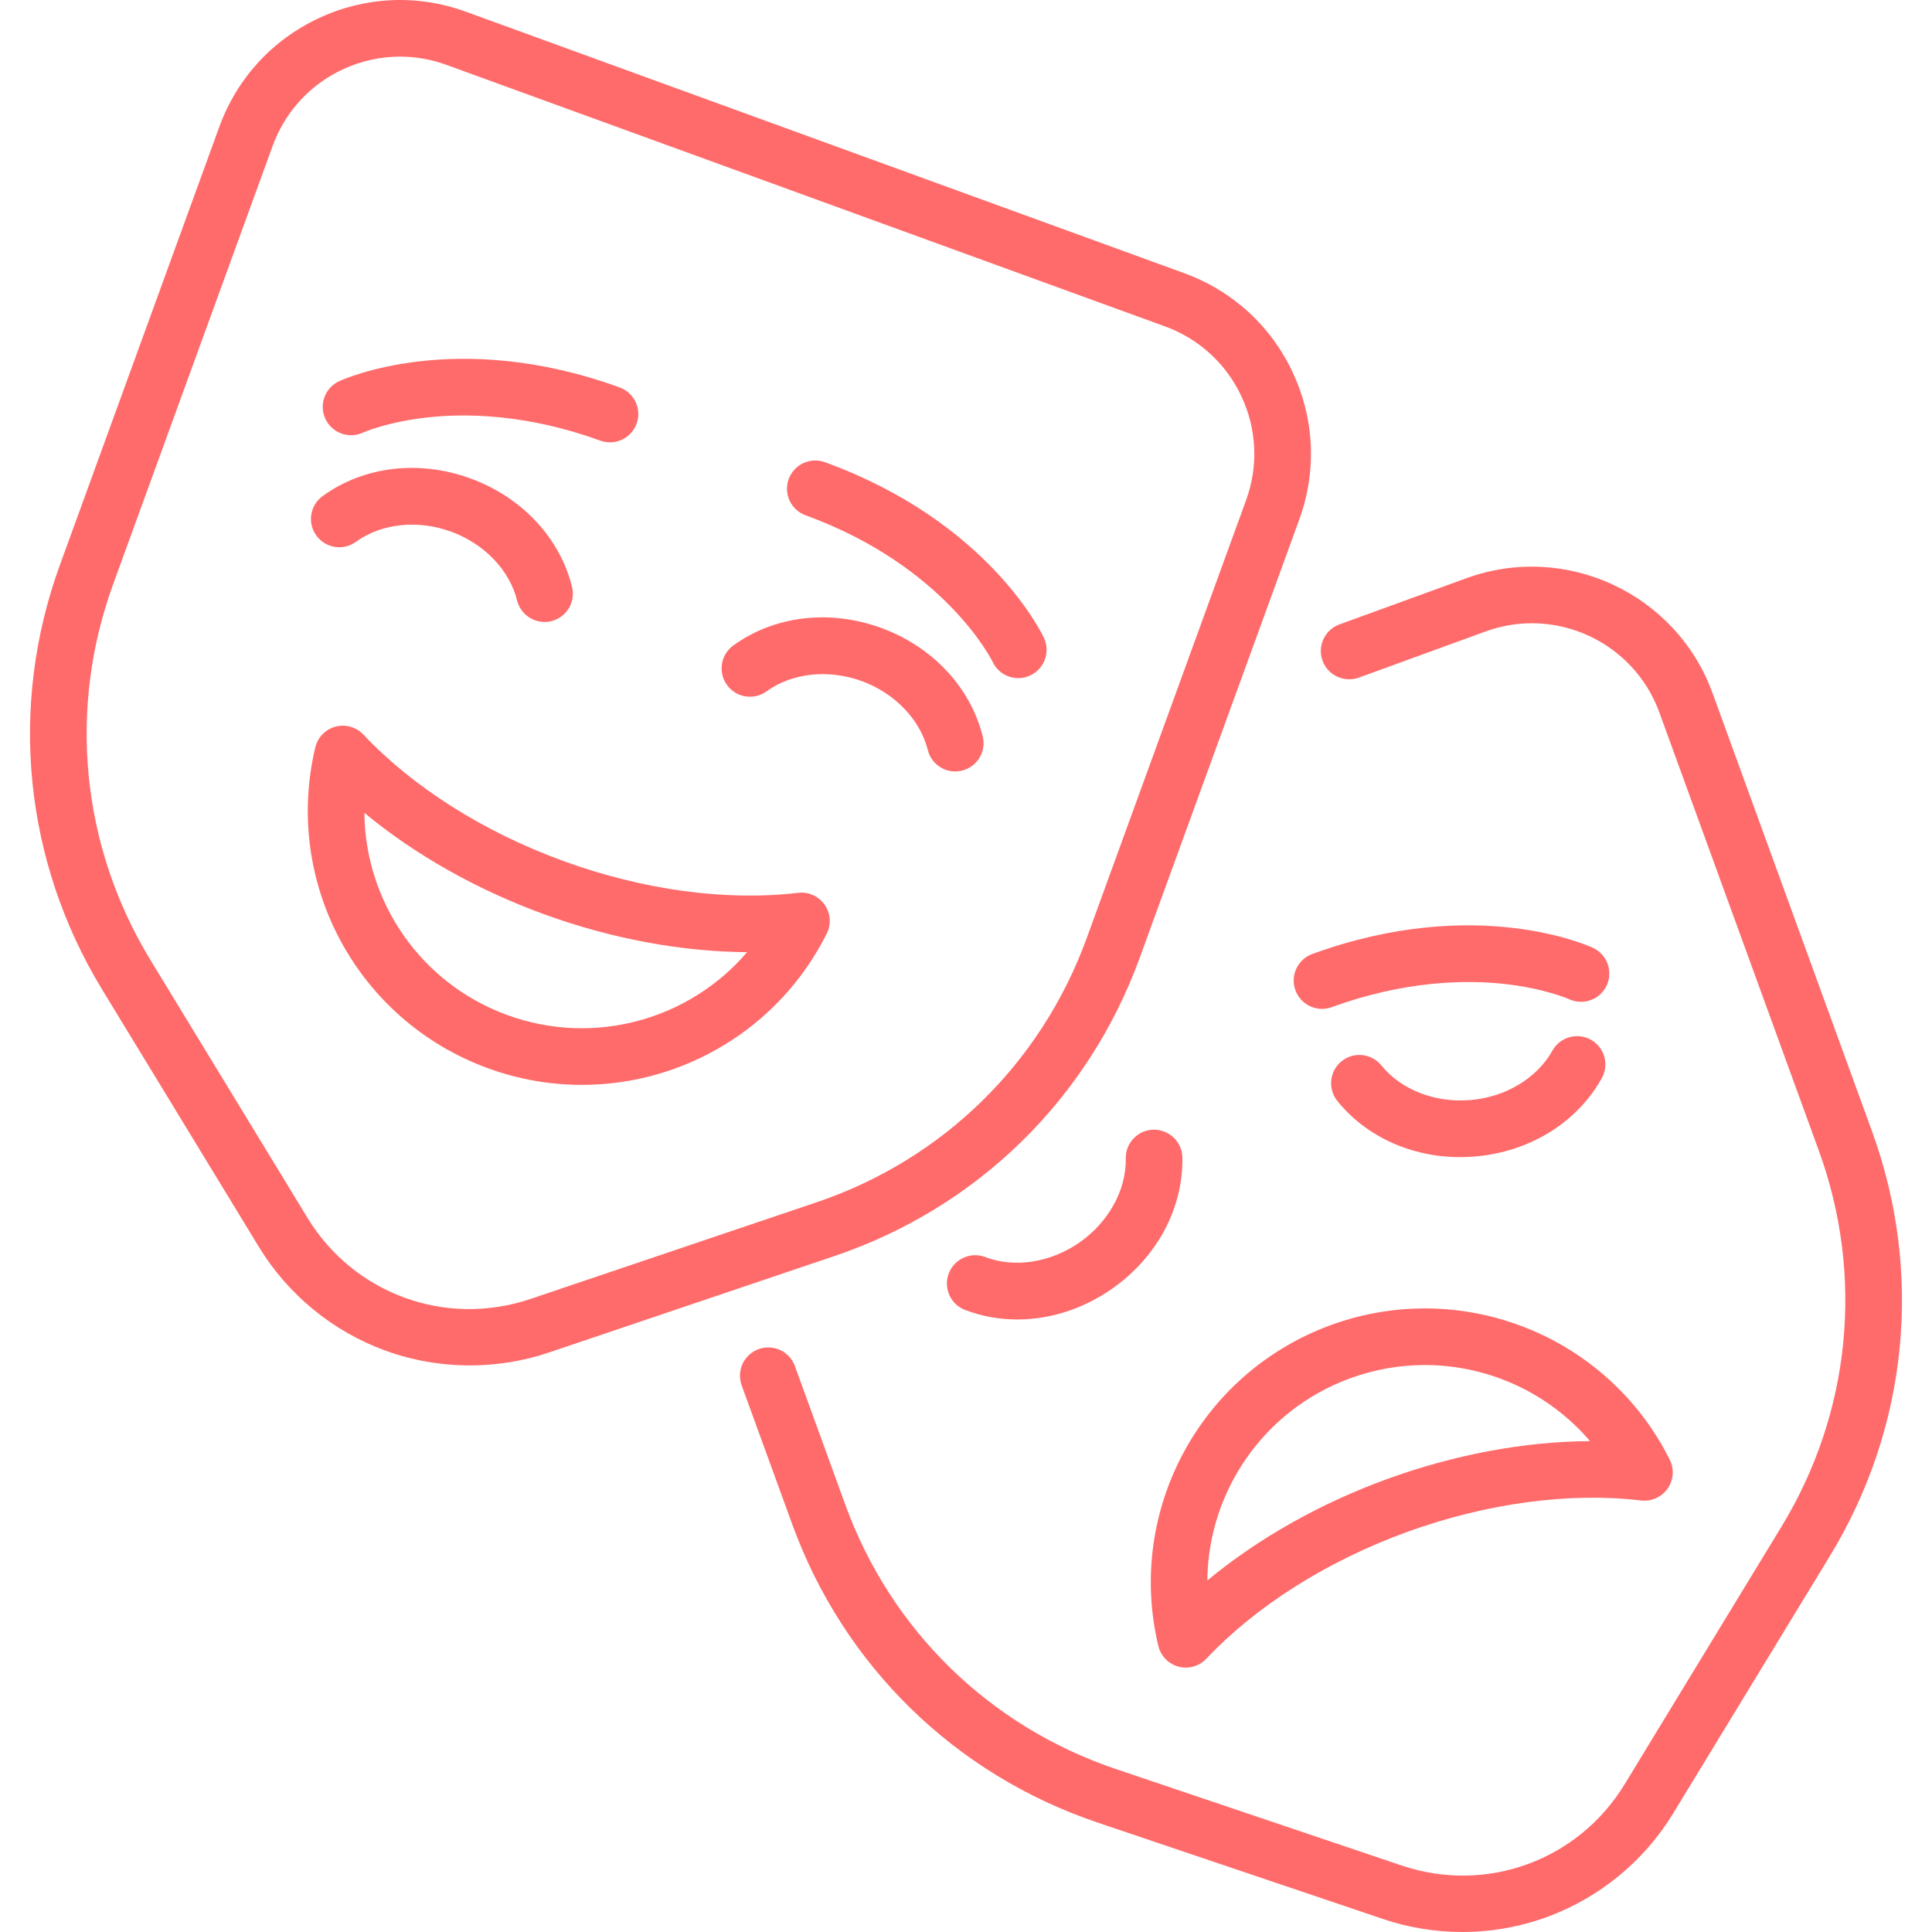 <svg width="26" height="26" viewBox="0 0 26 26" fill="#FF6B6B" xmlns="http://www.w3.org/2000/svg">
    <g>
        <path
            d="M15.338 12.889L17.485 6.992C17.721 6.343 17.691 5.641 17.398 5.015C17.107 4.389 16.588 3.914 15.939 3.677L6.268 0.157C5.619 -0.079 4.917 -0.048 4.291 0.244C3.664 0.536 3.19 1.054 2.953 1.703L0.807 7.601C0.114 9.503 0.321 11.586 1.374 13.316L3.485 16.782C3.876 17.424 4.48 17.919 5.186 18.176C5.551 18.309 5.937 18.375 6.322 18.375C6.682 18.375 7.041 18.318 7.385 18.202L11.23 16.903C13.148 16.255 14.646 14.792 15.338 12.889ZM7.141 17.48C5.999 17.866 4.763 17.416 4.136 16.386L2.025 12.92C1.093 11.389 0.91 9.545 1.523 7.861L3.669 1.964C3.836 1.506 4.171 1.14 4.612 0.934C4.858 0.82 5.12 0.762 5.382 0.762C5.593 0.762 5.804 0.799 6.008 0.873L15.679 4.393C16.137 4.56 16.502 4.895 16.708 5.337C16.914 5.778 16.936 6.274 16.769 6.732L14.623 12.629C14.009 14.313 12.684 15.608 10.986 16.181L7.141 17.48Z"
        />
        <path
            d="M10.741 12.015C9.775 12.13 8.654 11.978 7.584 11.588C6.513 11.199 5.557 10.594 4.891 9.886C4.795 9.784 4.651 9.743 4.515 9.779C4.38 9.815 4.275 9.922 4.243 10.059C3.809 11.88 4.809 13.736 6.569 14.377C6.984 14.528 7.41 14.6 7.83 14.6C9.191 14.6 10.486 13.843 11.126 12.564C11.189 12.439 11.178 12.289 11.097 12.175C11.017 12.06 10.88 11.999 10.741 12.015ZM6.829 13.661C5.66 13.235 4.914 12.134 4.904 10.939C5.581 11.501 6.417 11.974 7.323 12.304C8.229 12.634 9.174 12.808 10.054 12.814C9.278 13.722 7.998 14.086 6.829 13.661Z"
        />
        <path
            d="M4.789 7.292C5.131 7.044 5.621 6.991 6.069 7.154C6.516 7.316 6.857 7.672 6.959 8.082C7.003 8.255 7.158 8.37 7.329 8.37C7.359 8.37 7.39 8.367 7.421 8.359C7.625 8.308 7.749 8.101 7.698 7.897C7.533 7.235 7.021 6.69 6.329 6.438C5.637 6.186 4.894 6.275 4.342 6.676C4.172 6.799 4.134 7.037 4.257 7.207C4.381 7.378 4.619 7.416 4.789 7.292Z"
        />
        <path
            d="M13.225 9.909C13.059 9.247 12.547 8.701 11.855 8.449C11.163 8.198 10.421 8.286 9.868 8.687C9.698 8.81 9.66 9.049 9.784 9.219C9.907 9.389 10.145 9.427 10.316 9.304C10.658 9.056 11.148 9.003 11.595 9.165C12.042 9.328 12.383 9.684 12.486 10.093C12.529 10.267 12.684 10.382 12.855 10.382C12.886 10.382 12.917 10.378 12.948 10.37C13.152 10.319 13.276 10.113 13.225 9.909Z"
        />
        <path
            d="M4.882 5.823C4.886 5.821 5.213 5.675 5.768 5.616C6.279 5.561 7.095 5.572 8.079 5.93C8.122 5.945 8.166 5.953 8.209 5.953C8.364 5.953 8.51 5.857 8.567 5.702C8.639 5.504 8.537 5.286 8.339 5.214C6.144 4.415 4.626 5.102 4.562 5.131C4.372 5.22 4.291 5.445 4.378 5.635C4.466 5.826 4.691 5.909 4.882 5.823Z"
        />
        <path
            d="M10.842 6.935C12.72 7.619 13.35 8.889 13.359 8.908C13.424 9.045 13.561 9.126 13.704 9.126C13.758 9.126 13.812 9.115 13.864 9.09C14.055 9.001 14.138 8.775 14.049 8.584C14.019 8.521 13.298 7.019 11.102 6.22C10.905 6.148 10.686 6.25 10.614 6.447C10.542 6.645 10.644 6.863 10.842 6.935Z"
        />
        <path
            d="M25.193 15.225L23.047 9.328C22.559 7.987 21.072 7.294 19.732 7.782L18.026 8.403C17.828 8.475 17.726 8.693 17.798 8.891C17.87 9.089 18.089 9.19 18.287 9.119L19.992 8.498C20.938 8.153 21.987 8.643 22.331 9.588L24.477 15.485C25.09 17.17 24.907 19.013 23.975 20.544L21.864 24.011C21.237 25.04 20.001 25.49 18.859 25.104L15.014 23.806C13.316 23.232 11.99 21.938 11.377 20.253L10.697 18.383C10.625 18.186 10.406 18.084 10.209 18.156C10.011 18.228 9.909 18.446 9.981 18.644L10.662 20.514C11.354 22.417 12.852 23.88 14.77 24.527L18.615 25.826C18.959 25.942 19.318 26 19.678 26C20.063 26 20.449 25.933 20.814 25.8C21.52 25.543 22.124 25.048 22.515 24.407L24.626 20.94C25.679 19.211 25.886 17.128 25.193 15.225Z"
        />
        <path
            d="M15.86 22.429C15.892 22.438 15.925 22.442 15.958 22.442C16.062 22.442 16.163 22.399 16.235 22.322C16.902 21.614 17.858 21.009 18.928 20.619C19.999 20.23 21.12 20.078 22.085 20.193C22.224 20.209 22.361 20.148 22.442 20.033C22.522 19.919 22.534 19.769 22.471 19.644C21.633 17.97 19.674 17.191 17.914 17.831C16.154 18.472 15.154 20.328 15.588 22.149C15.62 22.285 15.725 22.393 15.86 22.429ZM18.174 18.547C18.504 18.427 18.842 18.37 19.175 18.37C20.024 18.37 20.841 18.742 21.398 19.394C20.519 19.399 19.574 19.574 18.668 19.904C17.762 20.233 16.926 20.707 16.248 21.269C16.259 20.074 17.005 18.973 18.174 18.547Z"
        />
        <path
            d="M15.524 15.203C15.314 15.206 15.146 15.38 15.15 15.59C15.158 16.013 14.92 16.445 14.531 16.718C14.142 16.991 13.655 17.068 13.26 16.917C13.063 16.842 12.843 16.941 12.768 17.137C12.693 17.334 12.792 17.554 12.988 17.629C13.213 17.715 13.451 17.757 13.691 17.757C14.131 17.757 14.579 17.615 14.969 17.341C15.571 16.919 15.924 16.259 15.912 15.577C15.908 15.366 15.734 15.2 15.524 15.203Z"
        />
        <path
            d="M19.65 15.572C19.718 15.572 19.786 15.569 19.855 15.563C20.588 15.5 21.224 15.106 21.556 14.51C21.659 14.327 21.593 14.095 21.409 13.992C21.225 13.89 20.993 13.956 20.891 14.14C20.685 14.509 20.263 14.764 19.789 14.804C19.315 14.845 18.856 14.667 18.59 14.338C18.458 14.175 18.218 14.149 18.054 14.282C17.891 14.414 17.866 14.654 17.998 14.817C18.387 15.298 18.993 15.572 19.65 15.572Z"
        />
        <path
            d="M21.438 12.756C21.374 12.726 19.856 12.039 17.661 12.838C17.463 12.91 17.361 13.129 17.433 13.326C17.49 13.481 17.636 13.577 17.791 13.577C17.834 13.577 17.878 13.57 17.921 13.554C18.905 13.196 19.721 13.186 20.232 13.24C20.781 13.299 21.108 13.443 21.117 13.447C21.308 13.535 21.533 13.452 21.622 13.262C21.711 13.071 21.628 12.845 21.438 12.756Z"
        />
    </g>
</svg>
